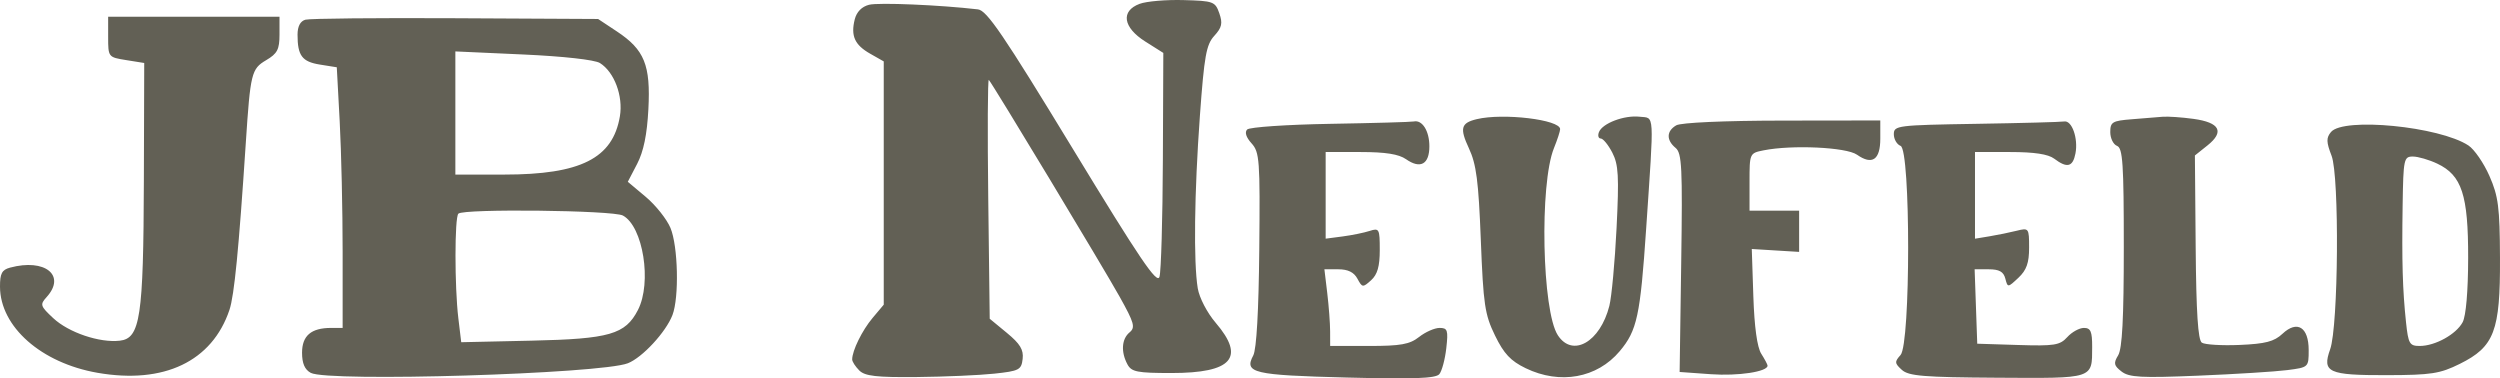 <svg xmlns="http://www.w3.org/2000/svg" fill="none" viewBox="0 0 925 140" height="140" width="925">
<path fill="#626055" d="M421.67 1.42C414.576 4.063 415.485 10.146 423.755 15.367L430.429 19.581L430.262 59.193C430.17 80.978 429.608 100.424 429.011 102.403C428.14 105.296 421.835 95.987 396.887 54.969C371.266 12.847 365.148 3.856 361.85 3.471C347.807 1.832 325.118 0.871 321.559 1.765C318.871 2.44 316.951 4.39 316.258 7.15C314.722 13.28 316.218 16.61 321.976 19.878L326.986 22.721V67.727V112.732L322.862 117.633C318.998 122.225 315.307 129.735 315.307 133.002C315.307 133.795 316.487 135.622 317.928 137.065C320.024 139.16 324.297 139.65 339.201 139.505C349.46 139.407 362.357 138.843 367.863 138.254C377.111 137.266 377.912 136.85 378.382 132.792C378.774 129.409 377.433 127.198 372.543 123.168L366.194 117.937L365.651 73.34C365.352 48.812 365.45 29.112 365.869 29.565C367.304 31.113 408.132 98.797 414.297 109.847C419.691 119.514 420.145 121.149 417.936 122.983C415.004 125.418 414.682 130.195 417.14 134.791C418.645 137.604 420.74 138.018 433.454 138.018C455.876 138.018 460.868 132.358 449.825 119.454C446.638 115.731 443.75 110.184 443.169 106.675C441.581 97.061 441.9 71.314 443.96 42.901C445.573 20.64 446.316 16.509 449.291 13.256C452.1 10.184 452.447 8.626 451.146 4.913C449.626 0.576 448.967 0.332 437.902 0.03C431.499 -0.147 424.192 0.479 421.67 1.42ZM40.016 13.678C40.016 21.126 40.053 21.174 46.69 22.236L53.364 23.304L53.23 66.894C53.073 117.426 51.904 125.194 44.322 126.059C36.828 126.913 25.396 123.038 19.695 117.713C14.883 113.218 14.724 112.709 17.272 109.894C24.528 101.874 16.658 95.554 3.728 99.02C0.701 99.833 -0.021 101.201 0 106.091C0.069 120.912 15.248 134.309 36.09 137.938C60.66 142.218 78.492 133.711 84.899 114.656C86.682 109.35 88.349 92.327 90.943 52.913C92.647 27.037 93.027 25.49 98.465 22.276C102.624 19.819 103.417 18.296 103.417 12.769V6.189H71.716H40.016V13.678ZM113.01 7.287C111.105 7.82 110.09 9.752 110.09 12.851C110.09 20.595 111.772 22.84 118.367 23.894L124.612 24.892L125.693 45.005C126.287 56.067 126.775 77.766 126.775 93.225V121.331H122.493C115.126 121.331 111.759 124.21 111.759 130.509C111.759 134.459 112.758 136.767 114.985 137.96C121.409 141.397 222.279 138.34 232.311 134.404C237.677 132.298 246.389 122.876 248.815 116.557C251.323 110.022 250.888 91.07 248.075 84.339C246.723 81.103 242.617 75.937 238.953 72.858L232.288 67.263L235.738 60.643C238.121 56.072 239.407 49.815 239.901 40.411C240.76 24.056 238.461 18.394 228.21 11.606L221.293 7.024L168.61 6.747C139.636 6.595 114.617 6.838 113.01 7.287ZM221.967 23.32C227.298 26.651 230.626 35.544 229.355 43.065C226.73 58.607 214.823 64.594 186.541 64.594H168.485V41.81V19.025L193.604 20.16C208.451 20.829 220.048 22.122 221.967 23.32ZM546.385 44.091C540.544 45.496 540.025 47.437 543.497 54.874C546.248 60.766 547.056 66.991 547.902 88.791C548.833 112.739 549.373 116.382 553.151 124.134C556.434 130.876 558.93 133.538 564.496 136.233C577.204 142.385 590.909 139.909 599.293 129.943C605.719 122.306 606.902 116.825 609.078 84.619C612.055 40.543 612.245 43.825 606.687 43.19C600.993 42.539 592.864 45.614 591.605 48.895C591.109 50.187 591.411 51.245 592.277 51.245C593.141 51.245 595.067 53.599 596.555 56.476C598.842 60.9 599.084 65.209 598.126 84.427C597.504 96.923 596.305 109.865 595.459 113.186C592.058 126.567 581.864 132.383 576.407 124.054C570.551 115.113 569.571 68.087 574.967 54.796C576.223 51.7 577.251 48.545 577.251 47.782C577.251 44.268 556.144 41.743 546.385 44.091ZM788.725 44.128C781.572 44.692 780.8 45.156 780.8 48.885C780.8 51.158 781.926 53.451 783.302 53.978C785.421 54.792 785.805 60.541 785.805 91.496C785.805 117.805 785.221 129.009 783.719 131.467C781.941 134.382 782.124 135.263 784.971 137.461C787.785 139.634 792.218 139.876 813.334 138.999C827.099 138.429 841.928 137.501 846.286 136.939C854.179 135.919 854.211 135.889 854.211 129.541C854.211 121.026 849.97 118.386 844.512 123.5C841.437 126.381 838.21 127.222 828.662 127.629C822.067 127.911 815.773 127.529 814.677 126.781C813.259 125.812 812.602 115.637 812.398 91.471L812.111 57.521L816.758 53.816C823.141 48.723 821.349 45.322 811.581 43.982C807.241 43.388 802.107 43.036 800.17 43.201C798.235 43.367 793.083 43.784 788.725 44.128ZM492.203 45.82C476.167 46.095 462.334 47.035 461.46 47.909C460.456 48.913 461.046 50.796 463.072 53.034C466.04 56.313 466.247 59.153 465.932 92.277C465.716 115.01 464.909 129.267 463.708 131.512C460.236 137.998 463.626 138.801 498.224 139.687C523.12 140.324 531.236 140.027 532.555 138.434C533.505 137.287 534.663 132.969 535.128 128.839C535.881 122.167 535.604 121.331 532.646 121.331C530.815 121.331 527.408 122.833 525.074 124.668C521.58 127.419 518.305 128.006 506.496 128.006H492.161L492.146 122.583C492.139 119.601 491.659 113.218 491.08 108.398L490.027 99.638H495.208C498.746 99.638 500.974 100.737 502.245 103.114C504.02 106.429 504.254 106.456 507.31 103.689C509.65 101.572 510.514 98.555 510.514 92.509C510.514 84.674 510.312 84.295 506.76 85.448C504.694 86.118 500.191 87.035 496.749 87.488L490.493 88.307V72.279V56.251H503.468C512.626 56.251 517.56 57.032 520.231 58.903C525.545 62.625 528.867 60.791 528.867 54.133C528.867 48.455 526.247 44.273 523.11 44.945C522.148 45.151 508.238 45.544 492.203 45.82ZM620.213 46.372C616.573 48.493 616.474 51.824 619.963 54.721C622.305 56.665 622.561 61.873 622.048 97.283L621.464 137.631L633.05 138.459C643.119 139.18 653.999 137.534 653.999 135.293C653.999 134.891 652.944 132.9 651.656 130.868C650.148 128.488 649.107 120.927 648.737 109.65L648.159 92.128L656.919 92.666L665.678 93.201V85.574V77.944H656.502H647.325V67.306C647.325 56.726 647.354 56.663 652.539 55.625C663.035 53.526 683.115 54.46 687.074 57.234C692.727 61.194 695.71 59.143 695.71 51.296V44.57L659.421 44.62C637.89 44.65 621.945 45.362 620.213 46.372ZM731.164 45.82C701.946 46.294 700.715 46.449 700.715 49.666C700.715 51.51 701.841 53.451 703.218 53.978C706.957 55.413 706.945 127.225 703.204 131.358C700.952 133.846 701.002 134.424 703.68 136.847C706.204 139.133 711.708 139.587 738.964 139.759C774.95 139.984 774.058 140.273 774.101 128.423C774.121 122.633 773.56 121.331 771.048 121.331C769.354 121.331 766.586 122.86 764.896 124.727C762.167 127.744 760.139 128.069 746.702 127.647L731.581 127.172L731.097 113.405L730.612 99.638H735.84C739.711 99.638 741.303 100.527 741.965 103.062C742.855 106.466 742.883 106.464 746.814 102.772C749.824 99.945 750.768 97.283 750.768 91.643C750.768 84.391 750.669 84.255 746.18 85.378C743.657 86.009 739.152 86.93 736.169 87.424L730.747 88.322V72.286V56.251H743.775C752.648 56.251 757.837 57.032 760.043 58.7C764.826 62.32 766.96 61.793 767.924 56.753C768.989 51.183 766.598 44.44 763.74 44.947C762.57 45.154 747.912 45.546 731.164 45.82ZM862.461 48.852C860.677 51.001 860.716 52.553 862.675 57.612C865.616 65.205 865.212 120.7 862.152 129.256C859.102 137.79 861.45 138.859 883.088 138.808C899.567 138.768 902.777 138.272 910.116 134.636C922.913 128.295 925.114 122.504 924.996 95.466C924.914 76.634 924.396 72.628 921.085 65.092C918.986 60.318 915.489 55.243 913.313 53.818C902.562 46.773 867.064 43.305 862.461 48.852ZM901.798 60.551C910.884 64.865 913.258 72.124 913.218 95.466C913.196 107.814 912.414 116.922 911.176 119.228C908.77 123.712 900.997 128.006 895.291 128.006C891.533 128.006 891.071 127.207 890.227 119.245C888.952 107.207 888.654 96.871 888.974 75.858C889.234 58.837 889.426 57.92 892.75 57.92C894.675 57.92 898.746 59.104 901.798 60.551ZM230.468 79.746C237.954 83.753 241.266 104.582 236.028 114.711C231.365 123.731 225.554 125.404 196.68 126.043L170.653 126.621L169.583 117.718C168.175 105.995 168.185 80.469 169.598 79.057C171.495 77.158 226.804 77.786 230.468 79.746Z" clip-rule="evenodd" fill-rule="evenodd"></path>
</svg>
